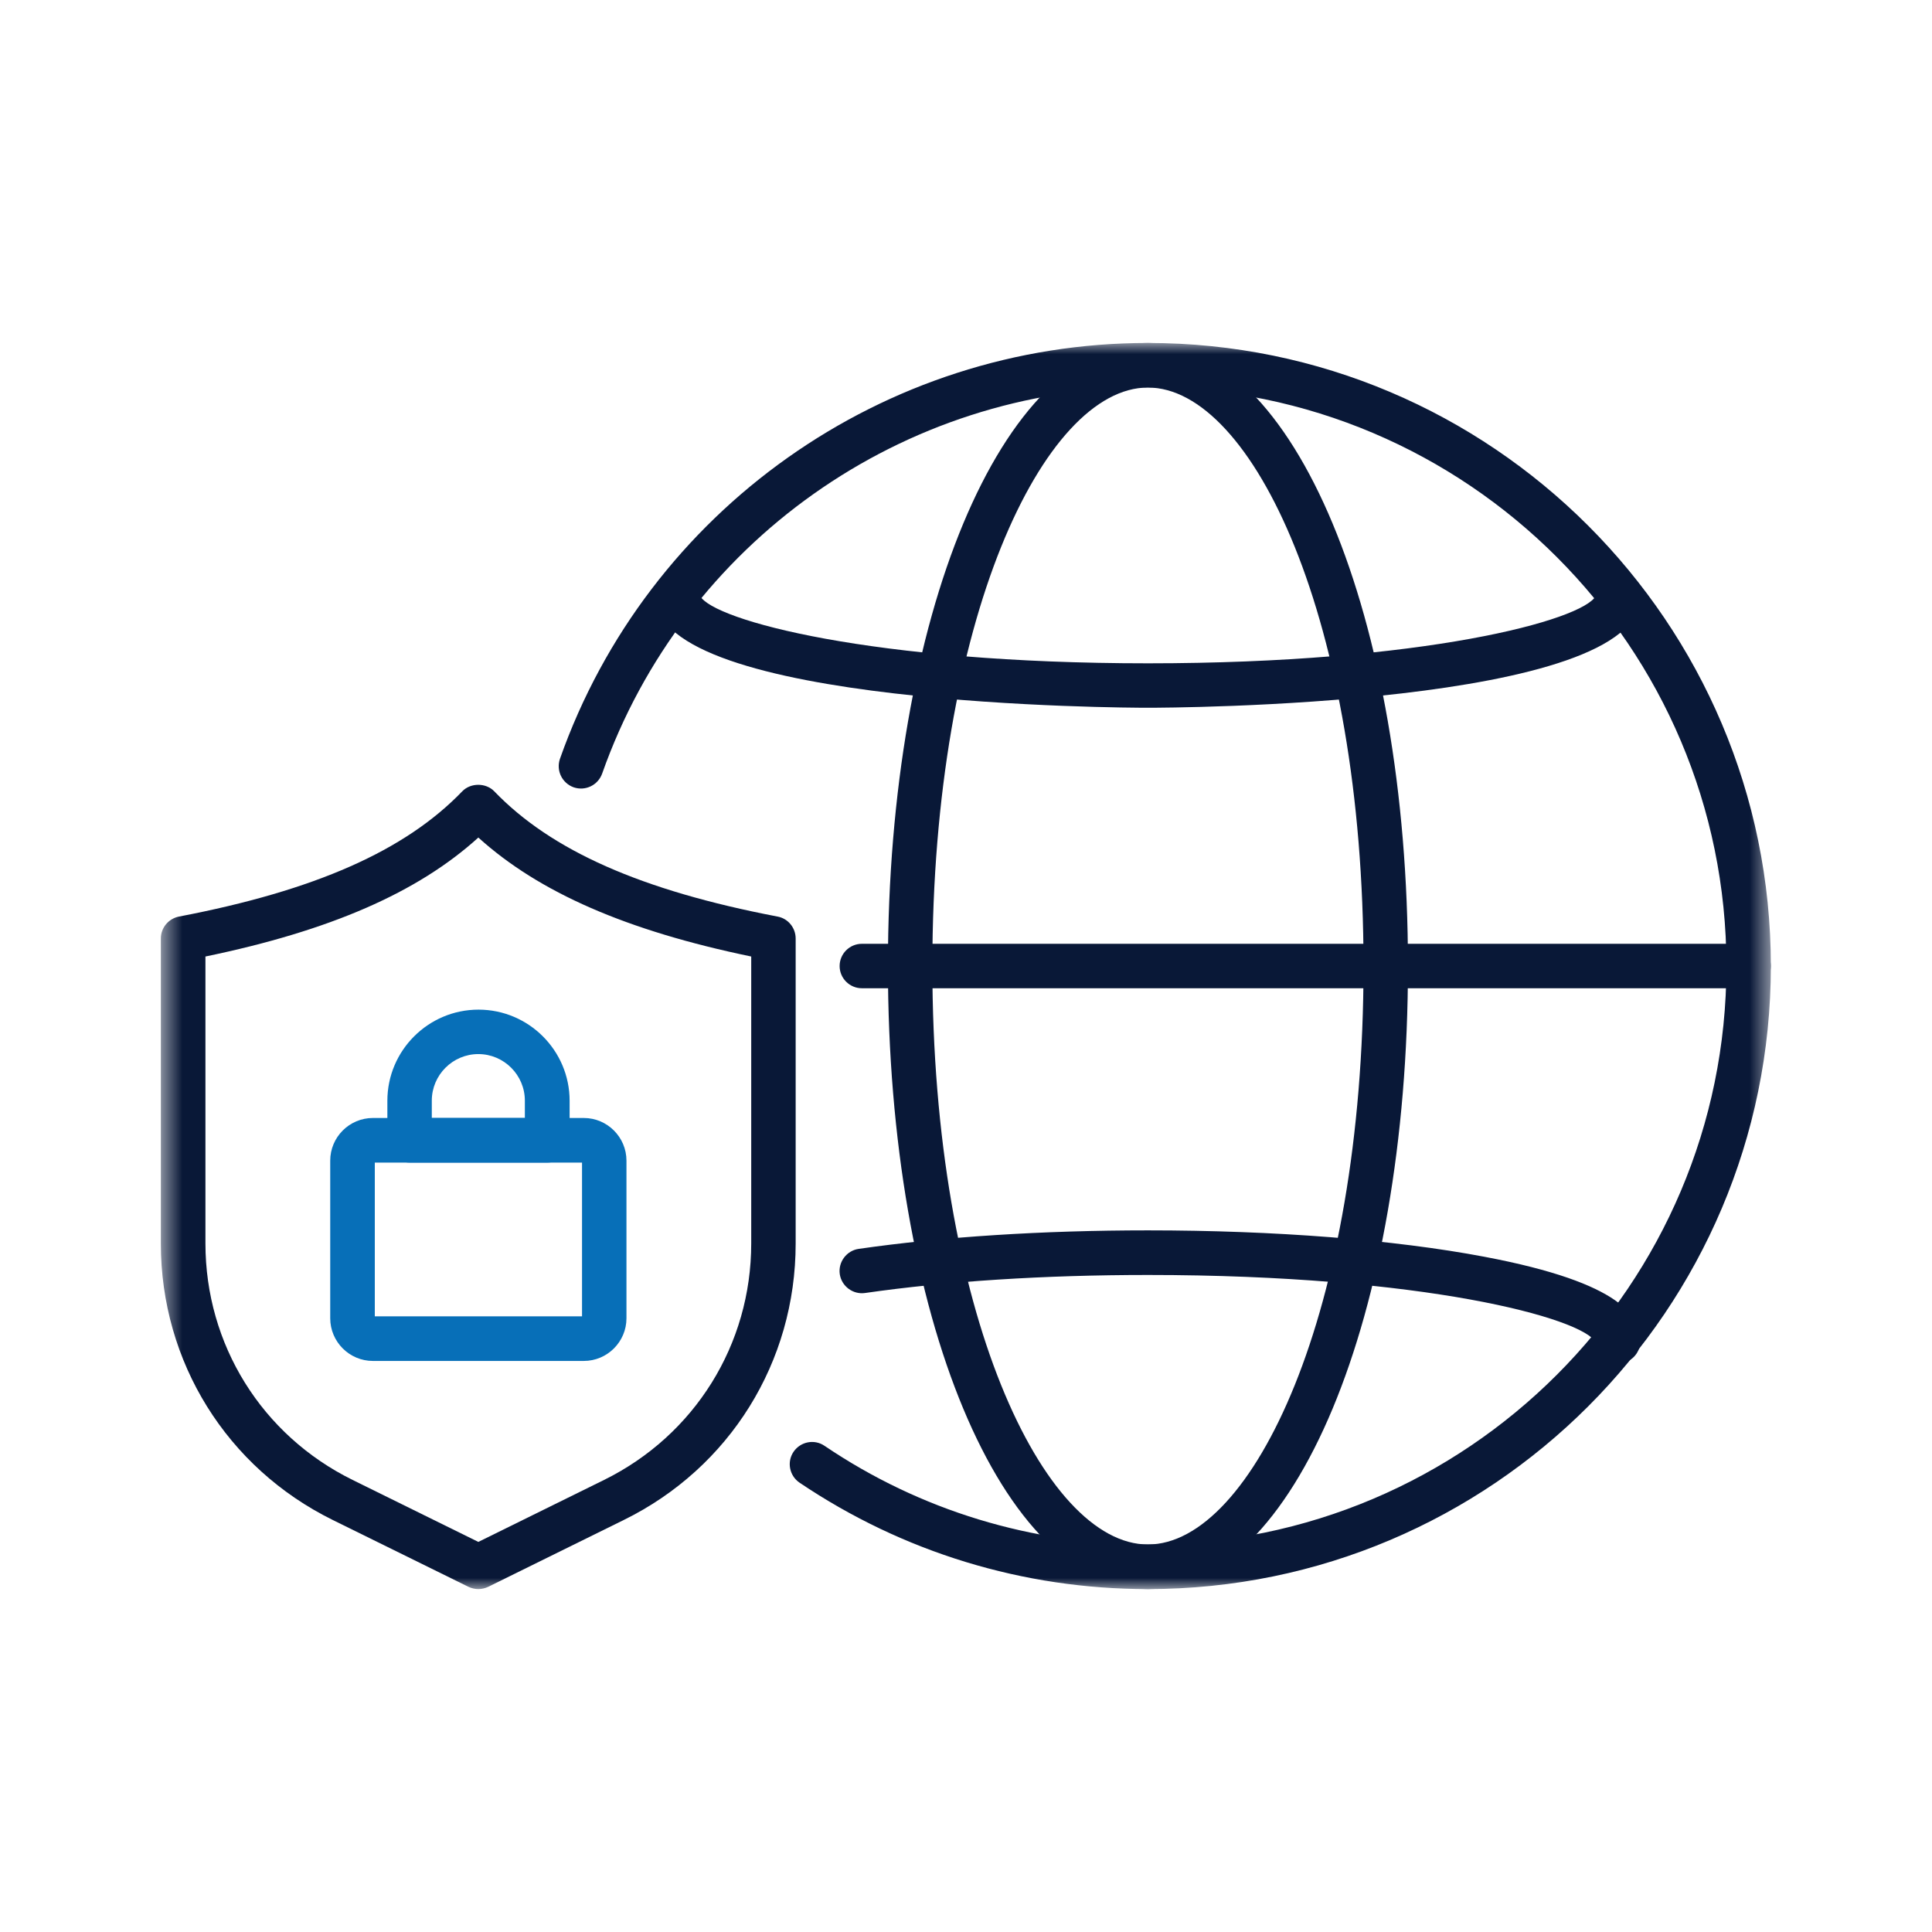 <svg width="90" height="90" viewBox="0 0 90 90" fill="none" xmlns="http://www.w3.org/2000/svg">
<mask id="mask0_274_284" style="mask-type:luminance" maskUnits="userSpaceOnUse" x="7" y="15" width="76" height="60">
<path d="M82.5 15.976H7.5V74.018H82.5V15.976Z" fill="white"/>
</mask>
<g mask="url(#mask0_274_284)">
<path d="M53.475 74.026C47.663 74.026 42.053 72.308 37.245 69.068C36.773 68.746 36.645 68.101 36.968 67.628C37.291 67.156 37.935 67.028 38.408 67.351C42.863 70.366 48.075 71.948 53.475 71.948C68.333 71.948 80.423 59.858 80.423 45.001C80.423 30.143 68.341 18.046 53.475 18.046C42.06 18.046 31.846 25.276 28.05 36.038C27.855 36.578 27.27 36.863 26.723 36.676C26.183 36.481 25.898 35.896 26.085 35.348C30.173 23.761 41.175 15.976 53.468 15.976C69.473 15.976 82.493 28.996 82.493 45.001C82.493 61.006 69.473 74.026 53.468 74.026H53.475Z" fill="#091837"/>
<path d="M53.475 74.026C46.68 74.026 41.363 61.276 41.363 45.001C41.363 28.726 46.688 15.976 53.475 15.976C60.263 15.976 65.588 28.726 65.588 45.001C65.588 61.276 60.27 74.026 53.475 74.026ZM53.475 18.053C48.623 18.053 43.433 28.883 43.433 45.001C43.433 61.118 48.623 71.948 53.475 71.948C58.328 71.948 63.518 61.118 63.518 45.001C63.518 28.883 58.328 18.053 53.475 18.053Z" fill="#091837"/>
<path d="M75.375 63.525C74.82 63.525 74.363 63.09 74.34 62.535C73.725 61.395 66.315 59.393 53.475 59.393C48.653 59.393 44.1 59.685 40.298 60.233C39.735 60.315 39.203 59.918 39.12 59.355C39.038 58.793 39.435 58.26 39.998 58.178C43.898 57.615 48.555 57.315 53.475 57.315C59.385 57.315 64.958 57.75 69.15 58.545C75.66 59.775 76.41 61.38 76.41 62.483C76.41 63.053 75.945 63.518 75.375 63.518V63.525Z" fill="#091837"/>
<path d="M53.475 32.97C52.538 32.97 30.54 32.91 30.54 27.803C30.54 27.233 31.005 26.768 31.575 26.768C32.145 26.768 32.587 27.203 32.61 27.758C33.225 28.898 40.635 30.9 53.475 30.9C66.315 30.9 73.725 28.898 74.34 27.758C74.37 27.21 74.82 26.768 75.375 26.768C75.93 26.768 76.41 27.233 76.41 27.803C76.41 32.91 54.413 32.97 53.475 32.97Z" fill="#091837"/>
<path d="M81.458 46.036H40.148C39.578 46.036 39.113 45.571 39.113 45.001C39.113 44.431 39.578 43.966 40.148 43.966H81.458C82.028 43.966 82.493 44.431 82.493 45.001C82.493 45.571 82.028 46.036 81.458 46.036Z" fill="#091837"/>
<path d="M22.283 74.026C22.125 74.026 21.968 73.988 21.825 73.921L15.503 70.808C10.56 68.371 7.493 63.436 7.493 57.931V43.718C7.493 43.223 7.845 42.796 8.333 42.698C14.685 41.483 18.878 39.623 21.533 36.863C21.923 36.458 22.635 36.458 23.025 36.863C25.68 39.623 29.873 41.483 36.225 42.698C36.713 42.788 37.065 43.223 37.065 43.718V57.931C37.065 63.443 33.998 68.378 29.055 70.808L22.74 73.921C22.598 73.988 22.44 74.026 22.283 74.026ZM9.57 44.558V57.923C9.57 62.633 12.195 66.856 16.425 68.941L22.283 71.828L28.14 68.941C32.363 66.856 34.995 62.633 34.995 57.923V44.558C29.205 43.358 25.118 41.581 22.283 39.016C19.455 41.581 15.368 43.358 9.57 44.558Z" fill="#091837"/>
<path d="M27.195 63.398H17.37C16.275 63.398 15.383 62.505 15.383 61.41V54.068C15.383 52.973 16.275 52.08 17.37 52.08H27.195C28.29 52.08 29.183 52.973 29.183 54.068V61.41C29.183 62.505 28.29 63.398 27.195 63.398ZM17.46 61.32H27.113V54.158H17.46V61.32Z" fill="#076FB8"/>
<path d="M25.492 54.158H19.08C18.51 54.158 18.045 53.693 18.045 53.123V51.278C18.045 48.938 19.95 47.033 22.29 47.033C24.63 47.033 26.535 48.938 26.535 51.278V53.123C26.535 53.693 26.07 54.158 25.5 54.158H25.492ZM20.115 52.081H24.45V51.271C24.45 50.078 23.475 49.103 22.282 49.103C21.09 49.103 20.115 50.078 20.115 51.271V52.081Z" fill="#076FB8"/>
</g>
</svg>
